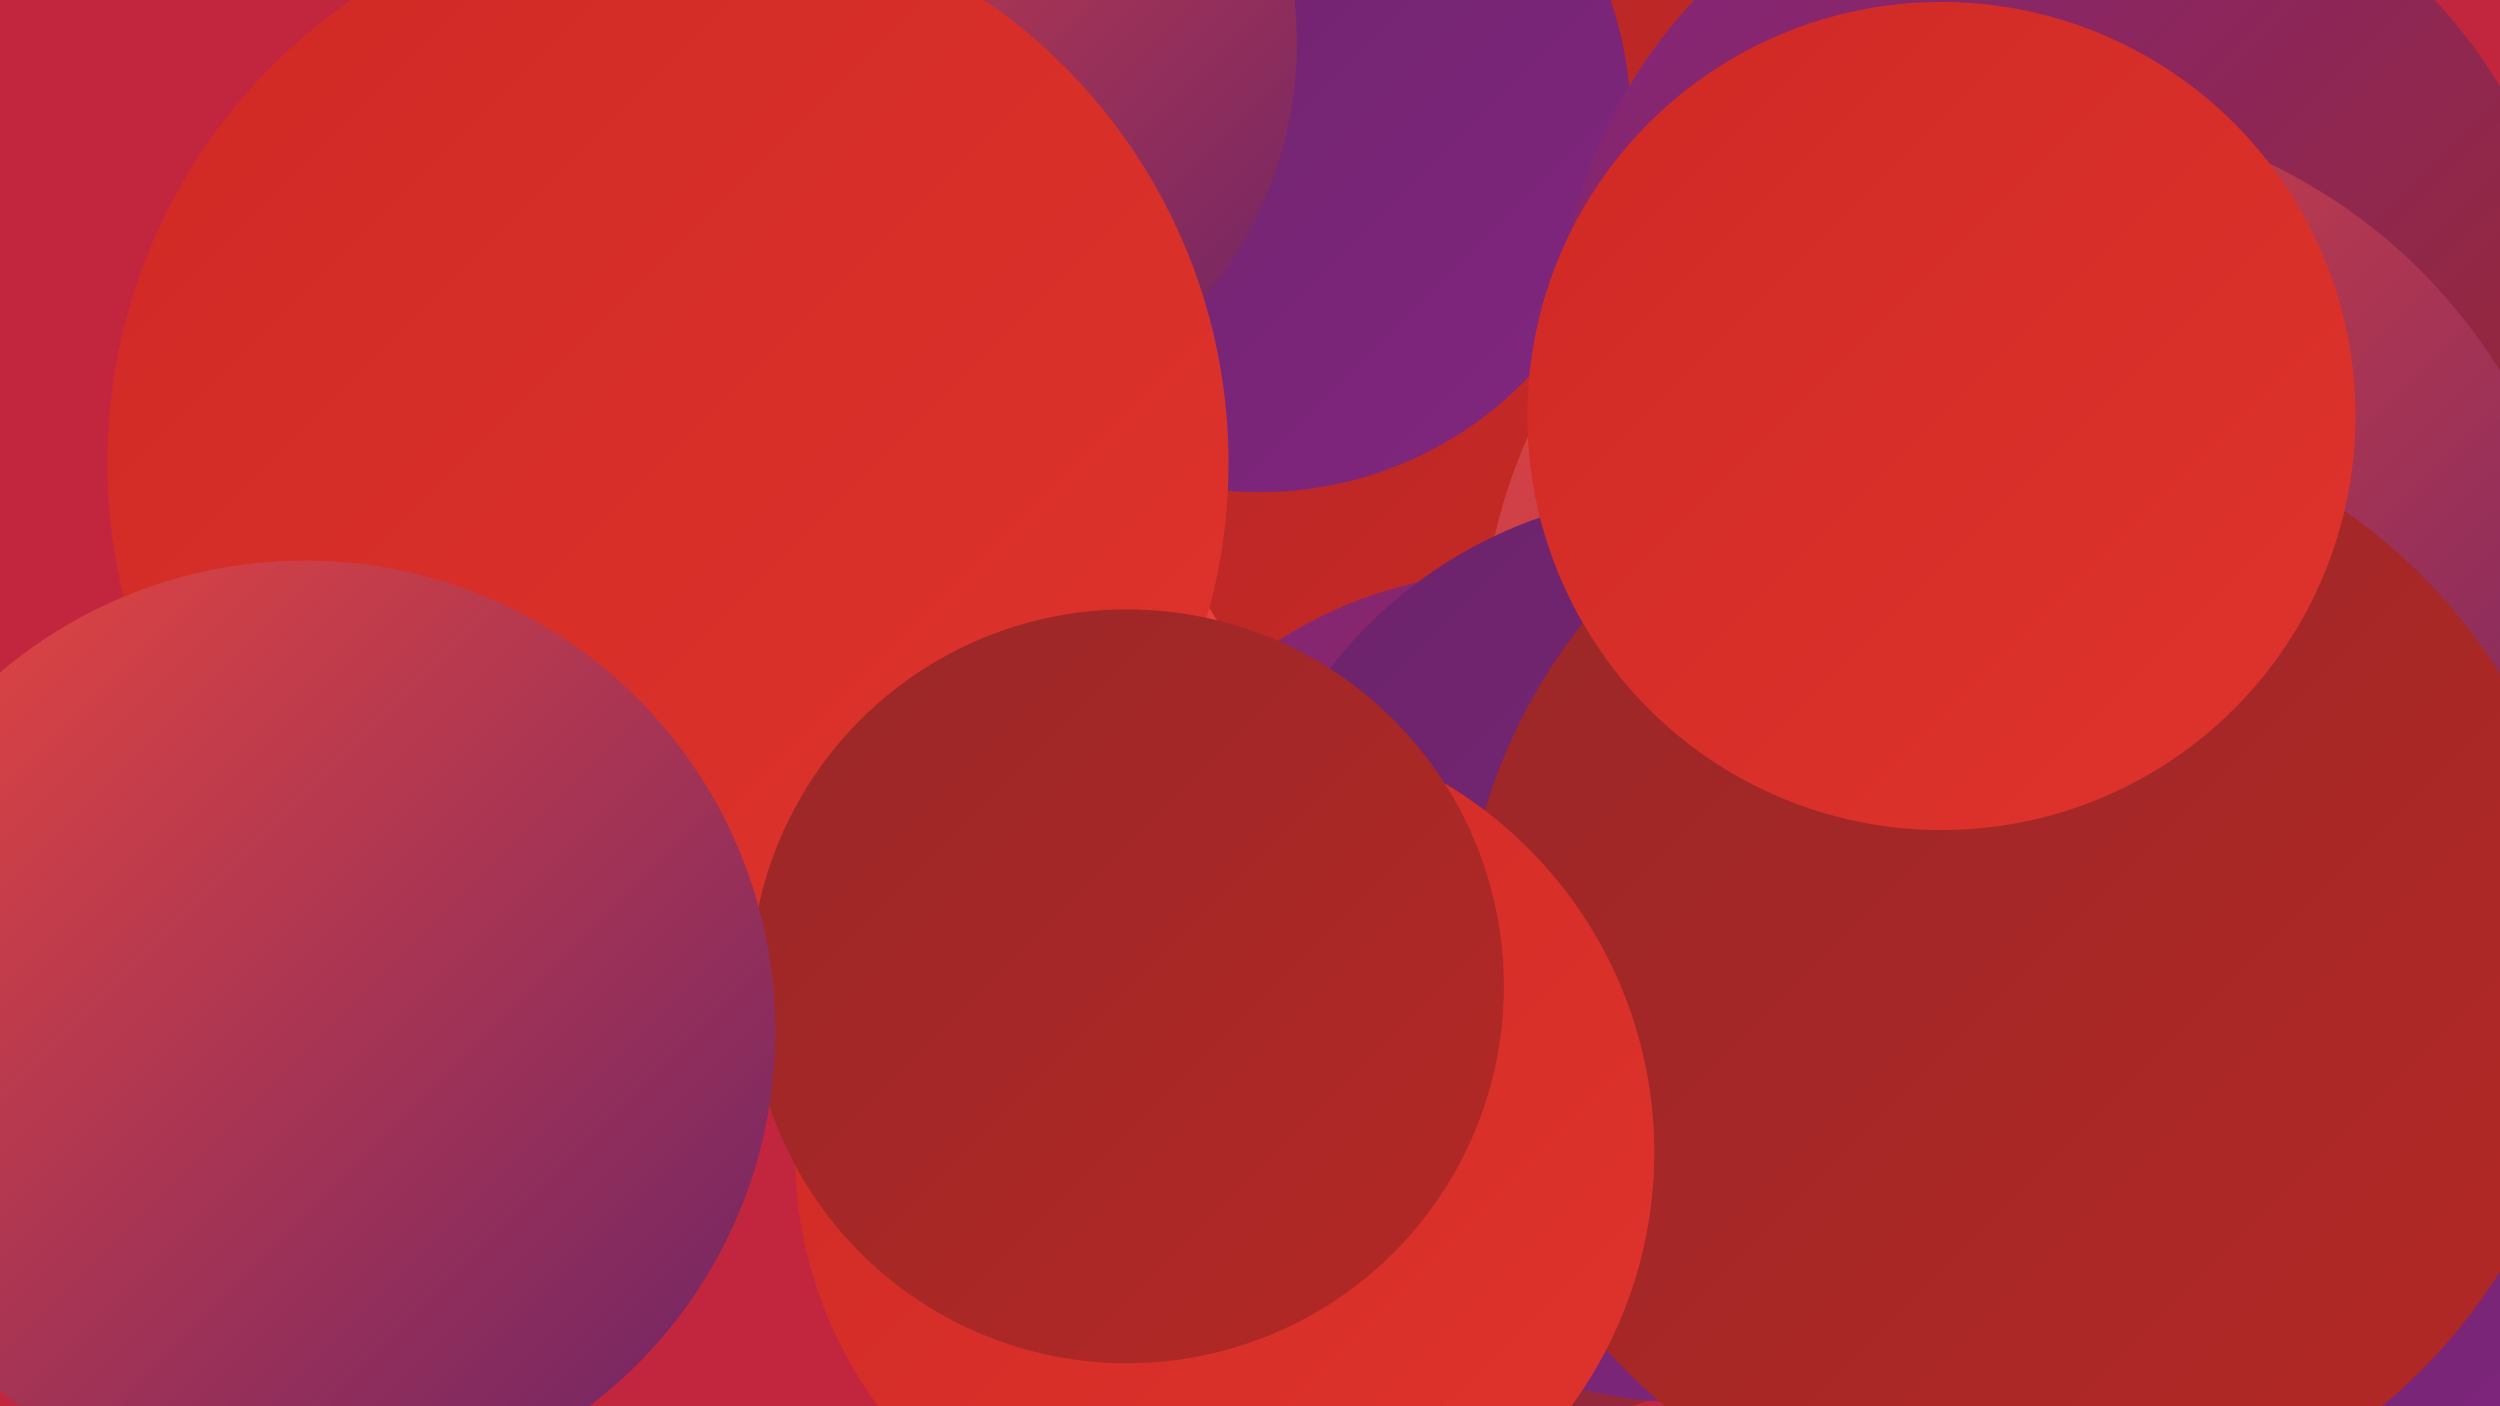 <?xml version="1.0" encoding="UTF-8"?><svg width="1280" height="720" xmlns="http://www.w3.org/2000/svg"><defs><linearGradient id="grad0" x1="0%" y1="0%" x2="100%" y2="100%"><stop offset="0%" style="stop-color:#6a2368;stop-opacity:1" /><stop offset="100%" style="stop-color:#822680;stop-opacity:1" /></linearGradient><linearGradient id="grad1" x1="0%" y1="0%" x2="100%" y2="100%"><stop offset="0%" style="stop-color:#822680;stop-opacity:1" /><stop offset="100%" style="stop-color:#9a2727;stop-opacity:1" /></linearGradient><linearGradient id="grad2" x1="0%" y1="0%" x2="100%" y2="100%"><stop offset="0%" style="stop-color:#9a2727;stop-opacity:1" /><stop offset="100%" style="stop-color:#b42826;stop-opacity:1" /></linearGradient><linearGradient id="grad3" x1="0%" y1="0%" x2="100%" y2="100%"><stop offset="0%" style="stop-color:#b42826;stop-opacity:1" /><stop offset="100%" style="stop-color:#cf2925;stop-opacity:1" /></linearGradient><linearGradient id="grad4" x1="0%" y1="0%" x2="100%" y2="100%"><stop offset="0%" style="stop-color:#cf2925;stop-opacity:1" /><stop offset="100%" style="stop-color:#e0342d;stop-opacity:1" /></linearGradient><linearGradient id="grad5" x1="0%" y1="0%" x2="100%" y2="100%"><stop offset="0%" style="stop-color:#e0342d;stop-opacity:1" /><stop offset="100%" style="stop-color:#e9473e;stop-opacity:1" /></linearGradient><linearGradient id="grad6" x1="0%" y1="0%" x2="100%" y2="100%"><stop offset="0%" style="stop-color:#e9473e;stop-opacity:1" /><stop offset="100%" style="stop-color:#6a2368;stop-opacity:1" /></linearGradient></defs><rect width="1280" height="720" fill="#c2263e" /><circle cx="1093" cy="304" r="244" fill="url(#grad0)" /><circle cx="666" cy="116" r="216" fill="url(#grad6)" /><circle cx="377" cy="208" r="283" fill="url(#grad5)" /><circle cx="1077" cy="288" r="238" fill="url(#grad3)" /><circle cx="806" cy="199" r="218" fill="url(#grad3)" /><circle cx="1157" cy="415" r="285" fill="url(#grad0)" /><circle cx="1118" cy="641" r="276" fill="url(#grad4)" /><circle cx="645" cy="62" r="190" fill="url(#grad0)" /><circle cx="773" cy="511" r="218" fill="url(#grad1)" /><circle cx="1099" cy="704" r="195" fill="url(#grad0)" /><circle cx="460" cy="22" r="204" fill="url(#grad6)" /><circle cx="1057" cy="178" r="260" fill="url(#grad1)" /><circle cx="1040" cy="338" r="282" fill="url(#grad6)" /><circle cx="865" cy="485" r="233" fill="url(#grad0)" /><circle cx="1036" cy="498" r="288" fill="url(#grad2)" /><circle cx="342" cy="237" r="287" fill="url(#grad4)" /><circle cx="627" cy="590" r="220" fill="url(#grad4)" /><circle cx="577" cy="505" r="193" fill="url(#grad2)" /><circle cx="994" cy="213" r="212" fill="url(#grad4)" /><circle cx="156" cy="528" r="241" fill="url(#grad6)" /></svg>